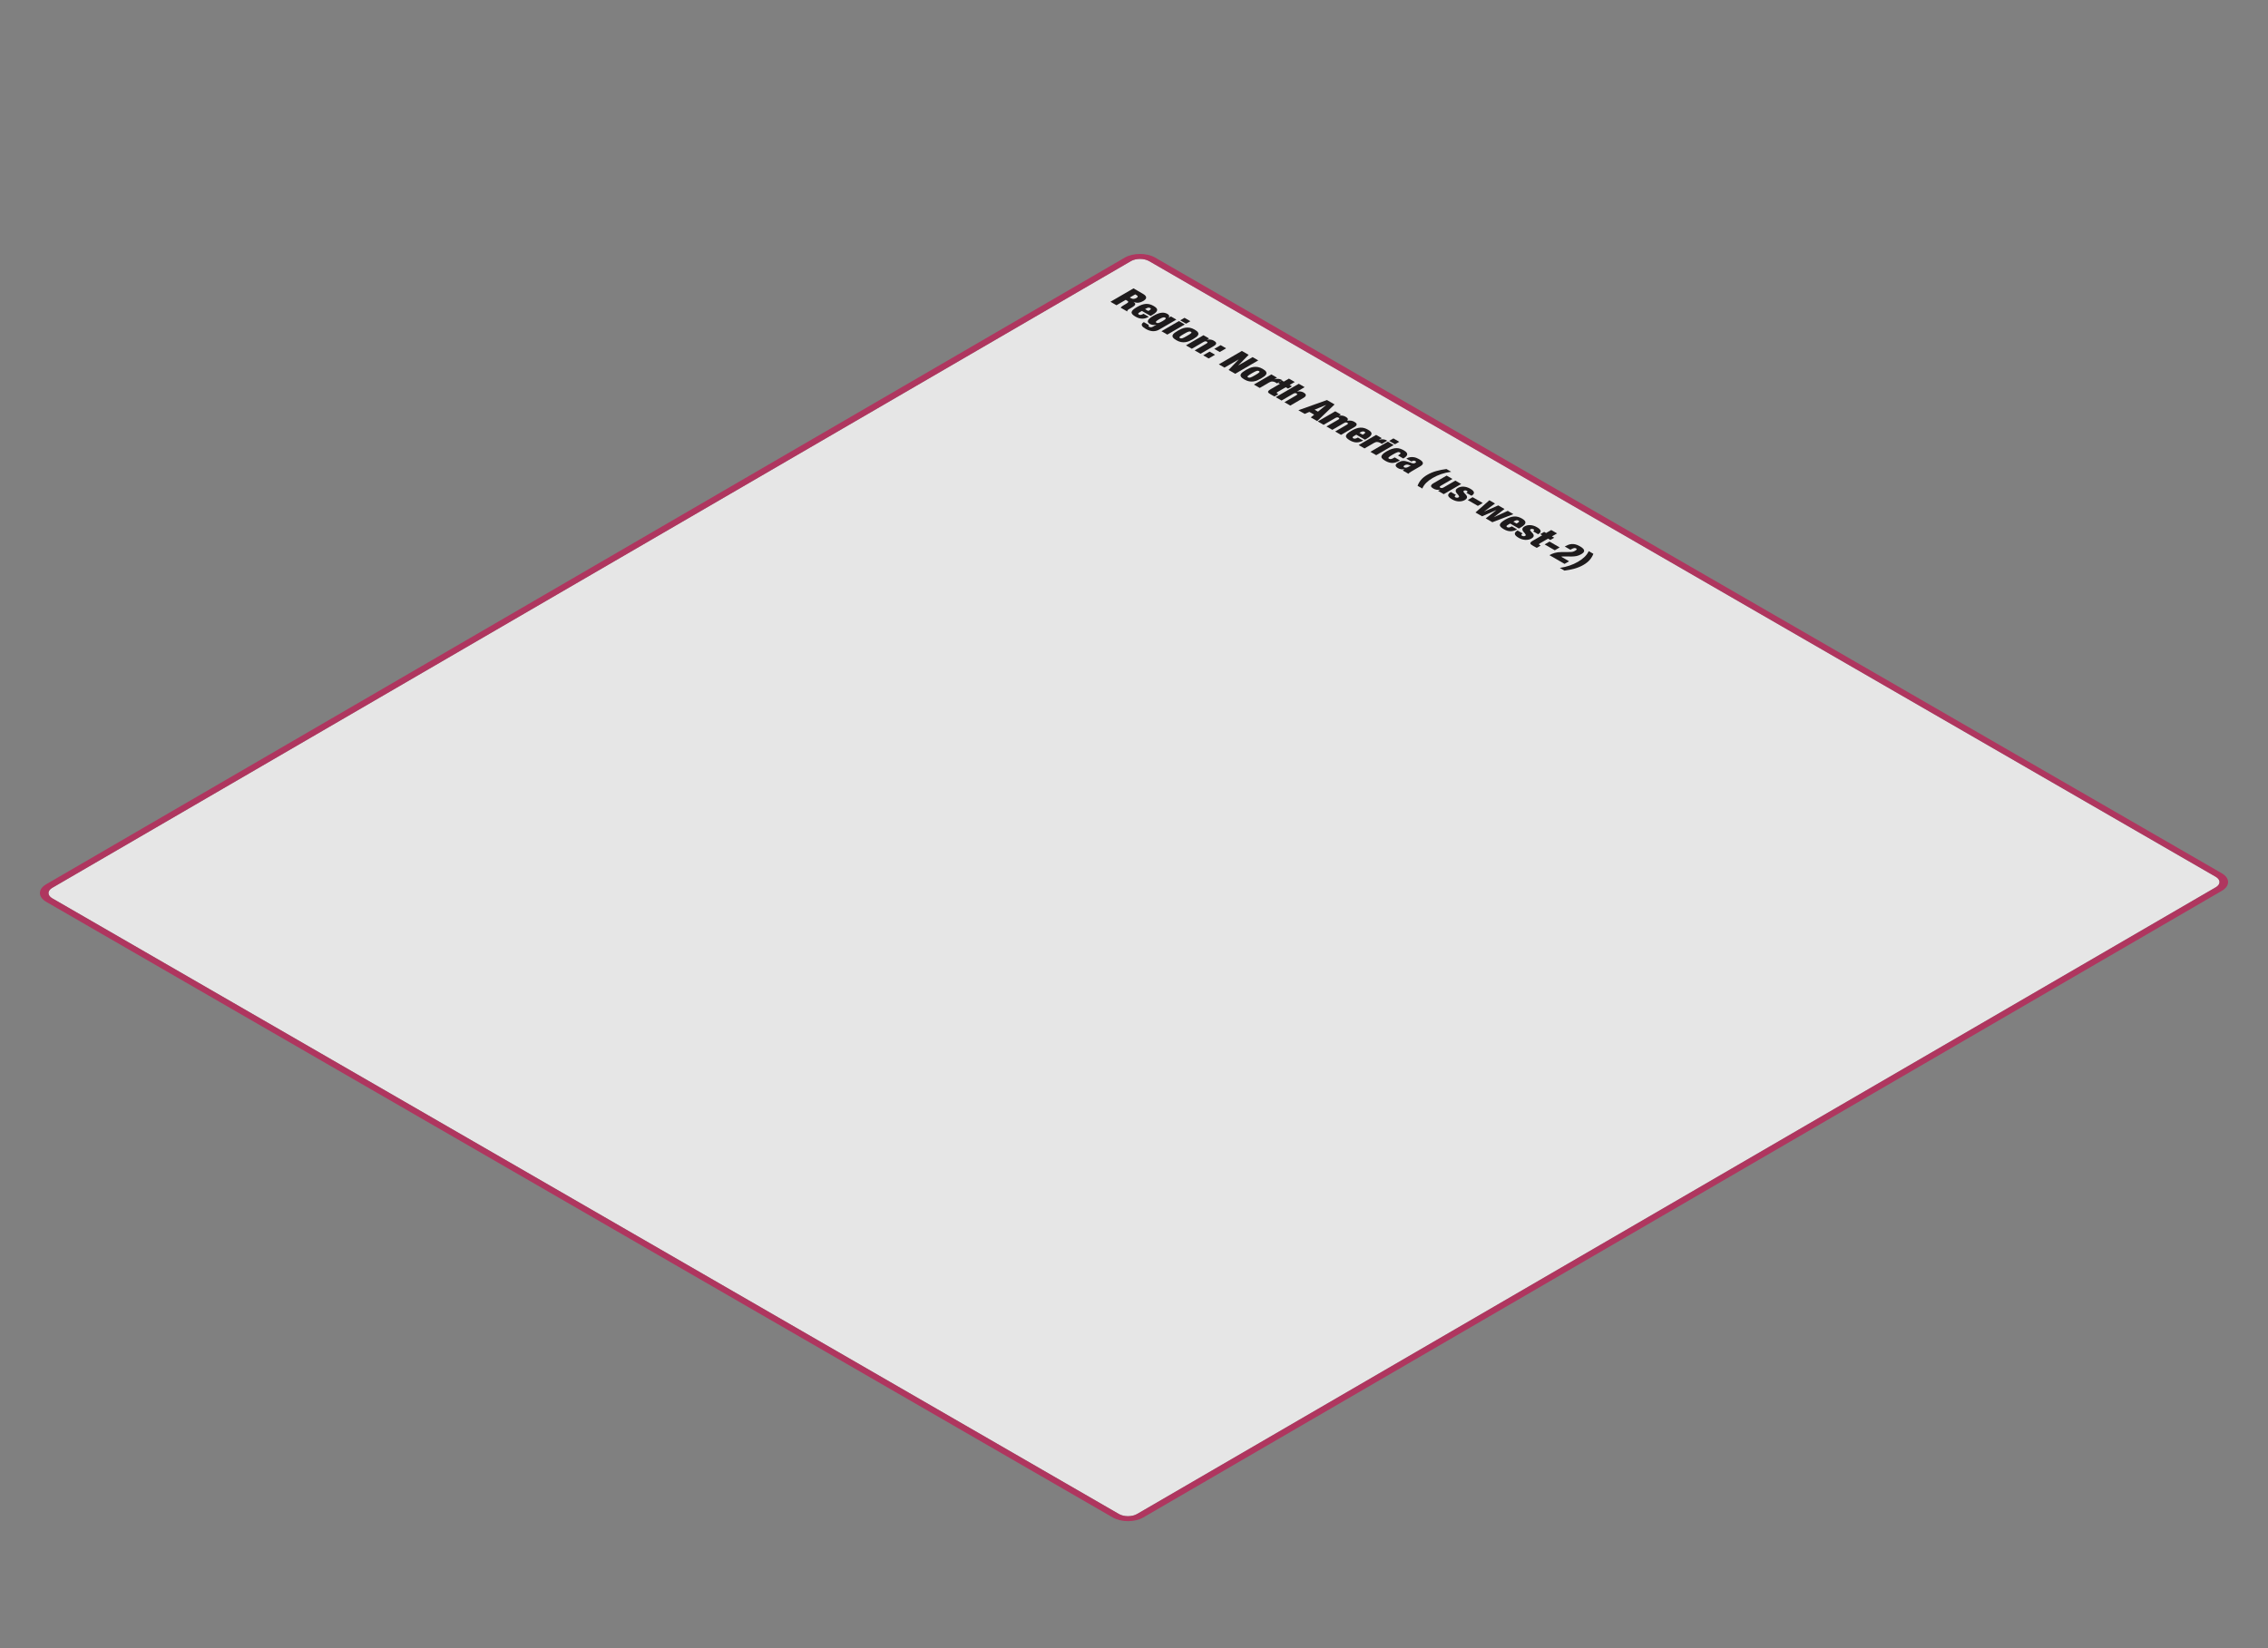 <?xml version="1.0" encoding="UTF-8"?><svg id="Layer_1" xmlns="http://www.w3.org/2000/svg" viewBox="0 0 792.321 576"><rect x="0" y="0" width="792.321" height="576" fill="#808080" stroke="none"/><path d="m774.058,306.374c1.749,1.01,1.759,2.654.021,3.664l-376.854,219.003c-1.738,1.01-4.577,1.01-6.326 0L18.266,313.901c-1.75-1.01-1.759-2.654-.021-3.664L395.099,91.233c1.738-1.01,4.576-1.01,6.326 0l372.634,215.14Z" style="fill:#fff; opacity:.8;"/><path d="m776.172,305.146c2.925,1.689,2.94,4.431.034,6.119l-376.854,219.003c-2.906,1.689-7.64,1.689-10.564 0L16.155,315.129c-2.925-1.689-2.947-4.435-.041-6.123L392.967,90.002c2.906-1.689,7.646-1.685,10.571.004l372.634,215.14Zm-378.945,223.895l376.854-219.003c1.738-1.01,1.729-2.655-.021-3.665L401.427,91.233c-1.75-1.01-4.589-1.01-6.327 0L18.246,310.237c-1.738,1.01-1.728,2.654.022,3.664l372.634,215.14c1.75,1.01,4.587,1.011,6.326.001" style="fill:#ba2456; opacity:.8;"/><path d="m401.955,110.406l-3.033-1.751-.799.464c-.33.192-.494.355-.487.484.008.128.078.236.225.321.179.103.395.139.642.114.249-.025.58-.159.992-.398l1.839,1.062c-.762.428-1.523.649-2.269.652-.756.004-1.553-.236-2.402-.726-.492-.284-.842-.552-1.067-.807-.231-.257-.322-.515-.273-.781.05-.265.239-.539.555-.826.317-.288.761-.597,1.345-.937.583-.339,1.13-.597,1.638-.774.501-.18.984-.284,1.454-.313.472-.022.924.026,1.376.147.441.123.893.318,1.352.583.409.236.715.472.927.704.211.233.309.479.285.73-.019.254-.17.519-.442.796-.264.273-.677.572-1.235.896l-.622.361Zm-1.657-2.551l-.273.159,1.124.649.273-.159c.323-.188.52-.346.596-.479.069-.137-.002-.266-.218-.391-.218-.126-.434-.162-.67-.122-.229.044-.509.155-.832.343" style="fill:#1e1b1c;"/><path d="m393.831,108.581c-.012.044-.006.093.026.155l-.114.066-2.247-1.297c.055-.092.138-.192.252-.287.121-.099.241-.192.374-.284.133-.085.259-.173.393-.251.121-.078.227-.14.311-.189l.545-.317c.222-.129.399-.247.528-.343.125-.103.208-.195.234-.277.032-.085.023-.162-.035-.232s-.14-.14-.274-.218l-.556-.321-3.228,1.876-2.106-1.216,8.055-4.681,3.3,1.905c.402.232.69.458.87.685.174.226.257.443.246.656-.018.218-.112.421-.296.623-.184.196-.431.383-.742.564-.54.314-1.084.506-1.632.572-.547.067-1.107-.022-1.662-.254l-.025.015c.46.317.627.619.513.907-.119.291-.448.593-.987.907l-.691.402-.323.188c-.115.067-.222.129-.318.191-.09.067-.172.123-.234.181-.076.059-.12.107-.14.148l-.037.125Zm2.216-4.143c.324-.019.624-.11.909-.276.337-.196.506-.377.512-.542-.001-.163-.155-.34-.473-.524l-.409-.236-1.897,1.102.422.243c.3.173.619.255.937.232" style="fill:#1e1b1c;"/><path d="m409.058,110.575l1.909,1.102-5.995,3.484c-.4.232-.805.395-1.218.48-.406.081-.807.106-1.202.069-.401-.04-.79-.125-1.167-.262-.389-.136-.759-.313-1.122-.522-.327-.189-.608-.38-.851-.572-.236-.196-.396-.391-.486-.589-.09-.2-.079-.399.016-.601.1-.199.31-.402.651-.608l1.839,1.062c-.151.088-.222.181-.214.28.013.102.09.198.251.291.077.044.158.085.254.118.084.034.185.056.3.056.109.003.228-.015.363-.048.139-.037.292-.103.464-.203l1.128-.655-.027-.015c-.482.133-.908.159-1.297.089-.389-.078-.721-.196-1.001-.358-.204-.118-.37-.257-.505-.423-.142-.17-.187-.365-.143-.59.049-.229.206-.49.491-.782.285-.29.743-.622,1.377-.991.583-.339,1.123-.601,1.605-.777.476-.181.921-.293,1.323-.332.394-.044.761-.03,1.1.048.337.077.65.198.943.368.288.166.479.365.589.597.096.232.015.486-.236.767l.862-.48Zm-3.769,2.072c.224-.099.496-.243.82-.431.316-.184.558-.339.734-.472.179-.125.298-.239.368-.332.063-.095.076-.177.043-.239-.027-.067-.09-.126-.179-.177-.096-.056-.205-.096-.319-.11-.107-.019-.248-.011-.413.025-.16.041-.356.111-.578.211-.229.102-.501.239-.817.423-.325.189-.566.35-.736.48-.177.132-.292.243-.361.335-.062.096-.074.177-.043.24.032.062.102.125.199.181.089.052.191.088.3.107.109.018.249.01.413-.027.158-.04.35-.106.571-.214" style="fill:#1e1b1c;"/><path d="m455.768,135.281l-2.626,1.526.026.015c.496-.088.929-.088,1.311-.007.376.085.688.199.937.343.211.122.39.254.53.394.134.144.218.295.238.453s-.037.324-.163.501-.341.354-.658.538l-4.605,2.676-2.043-1.18,4.028-2.341c.254-.147.4-.276.437-.387.037-.111-.033-.218-.218-.325-.179-.103-.364-.144-.554-.122-.191.022-.413.107-.667.254l-4.028,2.341-2.043-1.18,8.056-4.681,2.043,1.18Z" style="fill:#1e1b1c;"/><path d="m452.328,133.478l-1.795,1.043.811.468-1.364.793-.811-.468-2.912,1.692c-.171.1-.247.195-.24.28.007.092.096.18.263.276l.319.184-1.357.789c-.192-.111-.383-.221-.581-.321-.204-.103-.389-.203-.568-.306-.307-.177-.562-.339-.754-.479-.192-.14-.307-.287-.346-.428-.026-.14.03-.291.169-.446.139-.162.38-.339.716-.535l3.248-1.887-.645-.372-.032-.019,1.364-.793.032.019.645.372,1.795-1.043,2.043,1.18Z" style="fill:#1e1b1c;"/><g style="isolation:isolate;"><polygon points="439.57 125.929 431.515 130.611 429.204 129.276 432.772 125.568 427.773 128.45 425.794 127.308 433.85 122.626 436.212 123.99 432.612 127.658 432.637 127.673 437.598 124.79 439.57 125.929" style="fill:#1e1b1c;"/><path d="m441.683,131.505c-.335.255-.729.513-1.166.767-.4.232-.826.443-1.263.63-.437.196-.902.325-1.379.387-.477.07-.973.056-1.495-.04s-1.071-.31-1.646-.642c-.6-.347-.991-.667-1.177-.958-.185-.298-.226-.579-.105-.848.111-.265.339-.531.682-.781.335-.255.722-.509,1.166-.767.4-.232.819-.447,1.258-.634.444-.192.909-.321,1.386-.391.483-.067.992-.059,1.522.033.527.092,1.076.306,1.65.638.6.347.991.667,1.164.966.181.302.206.582.094.855-.118.269-.346.535-.689.785Zm-4.181.123c.26-.13.584-.31.971-.535.38-.221.691-.41.92-.564.234-.151.399-.284.502-.387.1-.111.137-.199.111-.273-.02-.077-.084-.144-.199-.21s-.229-.103-.363-.114c-.121-.01-.273.011-.463.07-.185.056-.414.152-.673.288-.267.132-.591.313-.971.534-.387.225-.698.414-.92.565-.234.151-.392.28-.493.39-.095.107-.133.195-.12.268.025.074.09.14.204.206s.229.103.357.118c.134.011.285-.01.471-.065.183-.063.406-.155.665-.291" style="fill:#1e1b1c;"/></g><g style="isolation:isolate;"><polygon points="426.437 120.609 428.346 121.711 426.114 123.008 424.205 121.906 426.437 120.609" style="fill:#1e1b1c;"/><path d="m424.068,119.058c.223.129.409.265.556.402.147.144.225.291.238.446.02.159-.036.324-.163.494-.126.169-.361.35-.691.542l-4.605,2.676-2.043-1.18,4.028-2.341c.254-.147.399-.277.443-.383.038-.111-.033-.217-.218-.324-.179-.103-.364-.144-.554-.122-.191.022-.413.107-.667.254l-4.028,2.341-2.043-1.18,6.102-3.546,1.973,1.139-.742.431.025.015c.864-.199,1.661-.085,2.388.336Z" style="fill:#1e1b1c;"/><polygon points="420.335 124.155 422.567 122.857 424.476 123.96 422.244 125.257 420.335 124.155" style="fill:#1e1b1c;"/></g><path d="m417.907,117.778c-.335.255-.736.509-1.173.763-.4.232-.819.447-1.256.635-.444.192-.909.321-1.379.387-.477.07-.98.052-1.495-.04-.523-.096-1.071-.31-1.653-.646-.594-.343-.984-.663-1.177-.958-.178-.294-.219-.575-.098-.844.106-.268.339-.531.675-.785.337-.254.729-.505,1.173-.763.4-.232.819-.447,1.258-.634.444-.192.909-.321,1.386-.391s.992-.059,1.515.029c.528.093,1.076.306,1.65.638.6.347.992.668,1.171.97.174.298.206.582.088.851-.113.273-.346.535-.683.789Zm-4.181.123c.254-.133.577-.314.964-.539.38-.221.692-.409.927-.56.227-.155.399-.284.5-.388.101-.11.138-.198.113-.273-.02-.077-.09-.147-.206-.214-.108-.062-.229-.103-.356-.11-.121-.01-.28.007-.47.066-.185.056-.414.152-.673.288s-.584.317-.964.538c-.387.225-.698.414-.927.561-.234.151-.392.28-.493.39-.095.107-.126.199-.113.273.018.07.09.14.197.202.116.067.236.107.364.122.134.011.285-.01.47-.066.185-.062.4-.158.666-.29" style="fill:#1e1b1c;"/><polygon points="405.753 115.736 411.855 112.19 413.898 113.369 407.796 116.915 405.753 115.736" style="fill:#1e1b1c;"/><polygon points="413.808 111.055 415.851 112.234 414.342 113.111 412.299 111.932 413.808 111.055" style="fill:#1e1b1c;"/><path d="m448.004,132.878l-.158.092-.032-.019-1.364.793.032.019-.374.217c-.071-.063-.147-.122-.224-.173-.077-.052-.153-.103-.236-.151-.364-.21-.727-.324-1.084-.346-.363-.026-.744.077-1.15.313l-3.33,1.935-2.043-1.18,6.102-3.546,1.979,1.143-.97.564.019.011c.483-.147.947-.21,1.393-.173.439.033.809.137,1.109.31l.332.192Z" style="fill:#1e1b1c;"/><path d="m473.146,147.394c.223.129.409.265.556.402.147.144.225.291.245.45.013.155-.043.321-.169.49-.126.169-.361.35-.691.542l-4.605,2.676-2.043-1.18,4.028-2.341c.254-.147.399-.277.443-.383.038-.111-.033-.218-.218-.324-.179-.103-.364-.144-.554-.122-.191.022-.413.107-.667.254l-4.028,2.341-2.043-1.18,4.028-2.341c.254-.147.399-.277.437-.387.038-.111-.033-.218-.212-.321-.185-.107-.37-.147-.561-.125-.184.026-.407.11-.661.258l-4.028,2.341-2.043-1.18,6.102-3.546,1.973,1.139-.742.431c.89-.184,1.686-.07,2.407.347.428.247.671.475.742.693.065.221.009.461-.174.715.502-.107.961-.122,1.374-.044.414.077.784.21,1.103.395Z" style="fill:#1e1b1c;"/><path d="m466.233,141.322l-6.076,5.824-2.247-1.297,1.196-.947-1.679-.969-1.632.696-2.215-1.279,9.996-3.56,2.656,1.533Zm-6.977,1.835l1.181.682,2.831-2.318-.025-.015-3.987,1.65" style="fill:#1e1b1c;"/><path d="m484.607,154.011l-1.897,1.102c-.07-.063-.147-.122-.224-.173-.076-.051-.153-.103-.236-.151-.364-.21-.727-.324-1.084-.346-.363-.026-.738.081-1.144.317l-3.33,1.935-2.043-1.18,6.102-3.546,1.973,1.139-.97.564.025.015c.477-.151.947-.21,1.386-.177.439.033.809.136,1.115.313l.326.188Z" style="fill:#1e1b1c;"/><path d="m476.848,153.645l-3.033-1.751-.799.464c-.33.192-.495.354-.489.483.009.129.078.236.219.318.184.106.402.144.649.118s.58-.159.992-.398l1.839,1.062c-.769.424-1.53.645-2.276.648-.75.007-1.546-.232-2.395-.722-.492-.284-.849-.556-1.074-.811-.226-.254-.316-.512-.266-.777s.232-.543.555-.826c.317-.288.761-.597,1.345-.937.583-.339,1.13-.597,1.631-.778.507-.177.991-.28,1.461-.309.465-.026.923.025,1.369.143.446.126.9.322,1.359.587.408.235.715.472.927.704.21.232.302.475.284.73s-.168.52-.441.797c-.266.273-.677.572-1.235.896l-.622.361Zm-1.657-2.551l-.273.159,1.124.649.273-.159c.323-.188.519-.347.589-.483.076-.133.005-.262-.218-.391-.211-.122-.434-.162-.663-.118-.236.04-.509.155-.832.343" style="fill:#1e1b1c;"/><path d="m506.973,164.844c-1.285.184-2.454.457-3.502.822s-2.025.807-2.926,1.331c-.907.527-1.661,1.091-2.275,1.692-.62.604-1.081,1.279-1.389,2.02l-1.66-.958c.276-.737.679-1.43,1.21-2.072.537-.645,1.278-1.239,2.211-1.78s1.955-.973,3.073-1.29c1.124-.321,2.326-.56,3.598-.722l1.66.958Z" style="fill:#1e1b1c;"/><g style="isolation:isolate;"><polygon points="478.737 157.873 484.839 154.327 486.882 155.506 480.78 159.052 478.737 157.873" style="fill:#1e1b1c;"/><path d="m490.455,157.387c.453.262.767.516.946.759.167.243.239.483.195.715-.043.232-.189.457-.429.678-.234.225-.551.446-.938.671l-1.839-1.062c.247-.144.437-.269.571-.369.133-.107.228-.199.278-.28.088-.147.024-.287-.193-.413-.115-.066-.236-.107-.376-.122-.134-.011-.299.011-.489.07-.197.063-.419.155-.686.287-.26.129-.577.306-.952.523-.381.221-.685.406-.907.557-.228.155-.386.284-.488.394-.095.107-.133.203-.113.28.026.081.096.151.211.217.185.107.402.151.65.125.242-.022.56-.147.94-.368l.393-.229,1.839,1.062c-.482.28-.926.494-1.352.645-.419.147-.839.228-1.252.239-.795.011-1.624-.232-2.492-.733-.396-.229-.722-.453-.977-.682-.256-.229-.397-.472-.405-.734-.008-.262.131-.549.403-.855.272-.306.741-.652,1.401-1.036.723-.42,1.377-.719,1.948-.888.585-.17,1.112-.254,1.596-.247.471.007.923.085,1.325.236.408.147.804.332,1.193.557Z" style="fill:#1e1b1c;"/><path d="m492.454,165.138c-.191.14-.33.281-.405.42l-1.973-1.139c.069-.084.152-.161.246-.239.103-.074.204-.156.317-.236l-.02-.011c-.388.093-.769.107-1.151.041-.376-.063-.726-.185-1.046-.369-.313-.181-.536-.353-.671-.527-.142-.169-.194-.339-.174-.512.024-.169.112-.332.263-.494.165-.162.374-.321.633-.472.286-.166.559-.294.833-.387.267-.089.546-.139.826-.155s.586.007.916.074c.325.062.696.165,1.096.31l.996.353c.268.097.503.144.694.137s.382-.067.572-.177c.373-.217.392-.428.041-.63-.191-.11-.396-.161-.592-.151-.198.011-.471.11-.795.292l-1.775-1.025c.444-.258.882-.417,1.307-.48.428-.063.822-.07,1.204-.019.389.048.739.14,1.058.265.32.133.599.265.829.398.357.206.658.409.901.615s.396.414.468.624c.071.21.034.423-.099.634-.131.217-.398.439-.798.671l-2.98,1.732c-.286.166-.52.317-.723.457Zm-.293-2.079l.73-.424-.02-.011c-.145.011-.287-.011-.433-.073-.14-.066-.318-.118-.541-.166-.235-.048-.446-.052-.624-.015-.19.036-.382.11-.585.228s-.316.243-.347.365.033.225.185.313c.223.129.471.177.733.137.26-.041.566-.159.901-.354" style="fill:#1e1b1c;"/></g><polygon points="486.792 153.192 488.835 154.371 487.326 155.248 485.283 154.069 486.792 153.192" style="fill:#1e1b1c;"/><polygon points="518 175.774 516.287 176.769 512.75 174.727 514.463 173.732 518 175.774" style="fill:#1e1b1c;"/><path d="m530.612,184.686l-3.032-1.75-.799.464c-.33.192-.495.354-.489.483.009.129.078.236.225.321.179.103.396.14.644.114s.58-.159.992-.398l1.838,1.061c-.762.428-1.523.649-2.275.649-.75.007-1.546-.232-2.395-.722-.492-.284-.844-.553-1.074-.811-.226-.254-.316-.512-.266-.777.049-.266.232-.543.555-.826.317-.288.761-.597,1.345-.937.583-.339,1.128-.597,1.631-.778.507-.177.991-.28,1.461-.309.47-.023.923.025,1.369.143.446.126.9.322,1.359.587.408.235.714.472.927.704.21.232.309.479.284.73-.018.255-.168.52-.441.797-.266.273-.679.571-1.237.895l-.622.361Zm-1.655-2.55l-.273.159,1.123.648.273-.159c.323-.188.52-.346.596-.479.07-.136-0-.265-.218-.391-.216-.125-.434-.162-.669-.121-.229.044-.509.155-.832.343" style="fill:#1e1b1c;"/><path d="m543.961,186.383l-1.795,1.043.805.465-1.364.793-.805-.465-2.912,1.692c-.171.1-.253.192-.24.28.001.088.096.18.263.276l.313.181-1.357.789c-.185-.107-.377-.218-.575-.317-.204-.103-.396-.206-.568-.306-.307-.177-.562-.339-.754-.479-.198-.144-.307-.287-.346-.428-.032-.144.024-.295.163-.45.145-.159.386-.336.722-.531l3.248-1.887-.677-.391,1.364-.793.677.391,1.795-1.043,2.043,1.18Z" style="fill:#1e1b1c;"/><path d="m536.955,184.234c1.539.888,1.664,1.703.389,2.444l-1.769-1.021c.26-.151.393-.287.393-.391-.001-.111-.084-.218-.256-.317-.153-.089-.325-.136-.504-.144-.185-.011-.344.029-.496.118-.171.1-.234.217-.17.35.064.14.167.287.321.457.154.162.314.343.493.534.173.188.307.383.391.593.078.206.073.424-.015.645-.094.225-.328.45-.722.678-.298.173-.628.299-.991.376-.362.077-.737.111-1.132.096-.382-.015-.771-.085-1.172-.206-.395-.125-.791-.302-1.174-.523-.856-.494-1.297-.947-1.338-1.36-.04-.413.282-.815.948-1.202l1.794,1.036c-.12.07-.222.144-.304.214-.083.077-.127.147-.145.217-.05.14.027.266.219.376.153.088.338.144.555.158.204.015.388-.026.553-.122.178-.103.24-.229.195-.372-.051-.14-.148-.298-.289-.468-.147-.166-.301-.35-.474-.546-.173-.195-.295-.398-.373-.604-.071-.21-.066-.428.022-.649s.322-.446.709-.671c.266-.155.571-.273.895-.35.331-.074.68-.107,1.049-.092.376.018.764.081,1.166.203.408.125.816.302,1.231.542Z" style="fill:#1e1b1c;"/><polygon points="528.707 179.655 521.353 182.479 519.042 181.145 522.736 178.273 522.711 178.258 517.772 180.411 515.454 179.073 520.304 174.804 522.284 175.947 518.412 178.789 523.414 176.6 525.597 177.86 521.815 180.754 526.728 178.513 528.707 179.655" style="fill:#1e1b1c;"/><path d="m513.663,170.786c1.539.888,1.664,1.703.389,2.444l-1.768-1.021c.26-.151.393-.288.392-.391-0-.11-.084-.218-.256-.317-.153-.089-.325-.136-.504-.144-.185-.011-.344.029-.496.118-.171.1-.234.217-.17.35.064.14.167.288.321.457.154.162.314.343.493.534.173.188.307.383.392.593.077.206.072.424-.016.645-.094.225-.328.45-.722.678-.298.173-.628.299-.991.376-.362.077-.737.111-1.132.096-.382-.015-.771-.085-1.172-.206-.395-.125-.791-.302-1.174-.523-.856-.494-1.297-.947-1.338-1.36-.04-.413.282-.815.948-1.202l1.794,1.036c-.12.07-.222.144-.304.214-.083.077-.127.147-.145.217-.05.14.027.265.218.376.153.088.338.144.555.158.204.015.388-.026.553-.122.178-.103.24-.229.195-.372-.052-.14-.148-.299-.289-.468-.147-.166-.301-.35-.474-.546-.173-.195-.295-.398-.373-.604-.071-.21-.066-.428.022-.649s.322-.446.709-.671c.266-.155.571-.273.895-.35.331-.074.68-.107,1.049-.092.376.018.764.081,1.166.203.408.125.816.302,1.231.542Z" style="fill:#1e1b1c;"/><path d="m510.466,169.124l-6.102,3.546-1.973-1.139.749-.435-.026-.015c-.833.188-1.623.07-2.357-.354-.223-.129-.415-.262-.569-.402-.154-.133-.237-.276-.257-.435-.02-.151.036-.317.169-.49.132-.173.354-.354.678-.542l4.599-2.673,2.043,1.18-4.022,2.337c-.26.151-.406.28-.444.391-.031.107.04.214.225.321.179.103.363.144.548.125.191-.022.413-.107.673-.258l4.022-2.337,2.043,1.18Z" style="fill:#1e1b1c;"/><polygon points="544.867 191.285 543.154 192.281 539.617 190.238 541.329 189.243 544.867 191.285" style="fill:#1e1b1c;"/><path d="m556.64,193.519c-.276.737-.686,1.434-1.236,2.086-.544.649-1.285,1.242-2.218,1.784s-1.954.973-3.066,1.287c-1.106.309-2.301.545-3.573.708l-1.622-.936c1.253-.195,2.403-.472,3.445-.833,1.035-.358,2.007-.796,2.914-1.323.901-.523,1.661-1.091,2.288-1.7s1.106-1.279,1.446-2.009l1.622.936Z" style="fill:#1e1b1c;"/><path d="m551.973,190.906c.53.306.907.59,1.125.848.224.254.327.498.322.722-.005.232-.106.439-.295.638-.19.191-.443.376-.741.549-.539.313-1.086.527-1.632.638-.553.107-1.132.162-1.73.162l-2.463-.018c-.178,0-.382 0-.598 0-.223.004-.413.033-.572.081l2.765,1.596-1.579.918-5.287-3.052c.565-.328,1.18-.59,1.854-.781.674-.192,1.475-.295,2.404-.302l2.832-.011c.407-0.0.75-.03,1.018-.088.273-.055.559-.17.857-.343.342-.199.526-.365.557-.494.025-.133-.046-.247-.212-.343-.07-.041-.159-.077-.249-.099-.096-.026-.21-.033-.344-.022-.134.011-.286.048-.458.111-.172.062-.375.158-.597.287l-.336.195-1.973-1.139c.412-.232.819-.424,1.219-.583.4-.151.813-.243,1.246-.273.42-.029.872.018,1.337.14.472.125.976.343,1.531.664Z" style="fill:#1e1b1c;"/></svg>